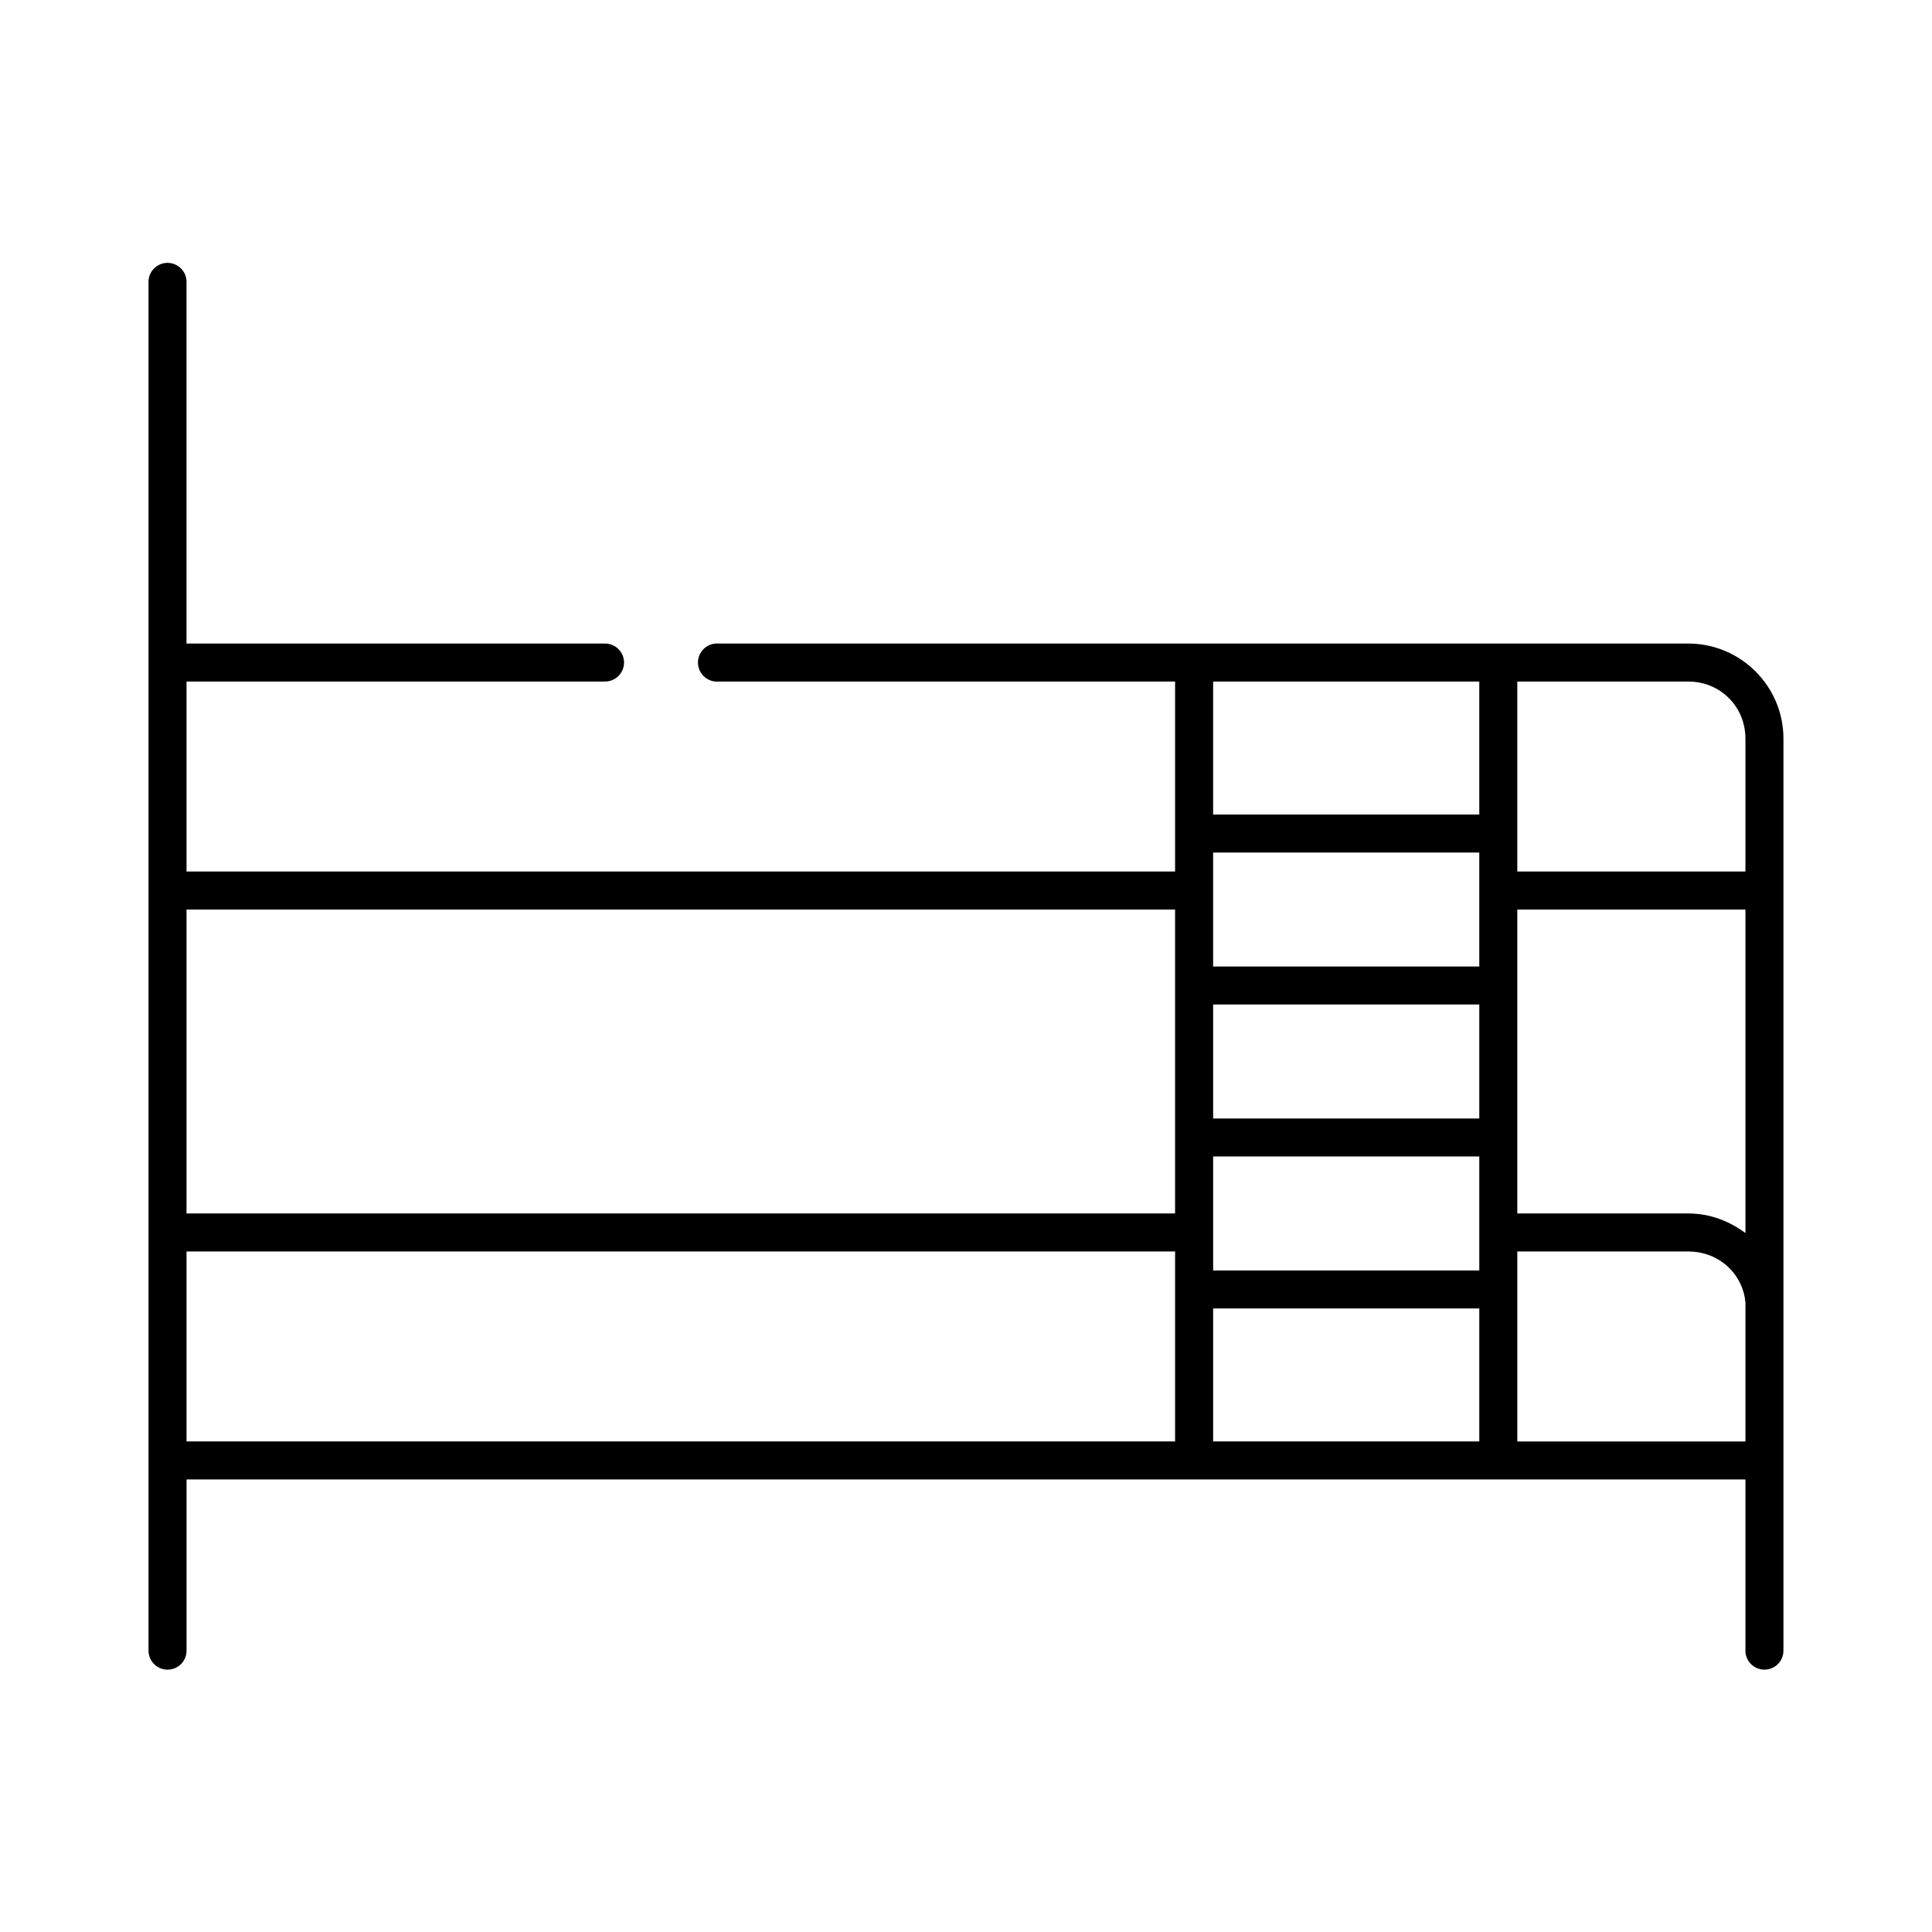 <?xml version="1.0" encoding="UTF-8"?>
<!-- Uploaded to: ICON Repo, www.svgrepo.com, Generator: ICON Repo Mixer Tools -->
<svg fill="#000000" width="800px" height="800px" version="1.1" viewBox="144 144 512 512" xmlns="http://www.w3.org/2000/svg">
 <path d="m187.77 213.7c-2.598 0.328-4.512 2.582-4.41 5.191v362.48c-0.02 1.348 0.504 2.644 1.453 3.606 0.945 0.957 2.238 1.5 3.586 1.5 1.348 0 2.641-0.543 3.59-1.5 0.945-0.961 1.469-2.258 1.449-3.606v-45.309h413.12v45.309h-0.004c-0.016 1.348 0.504 2.644 1.453 3.606 0.945 0.957 2.238 1.5 3.586 1.5s2.641-0.543 3.59-1.5c0.945-0.961 1.469-2.258 1.449-3.606v-241.65c0-13.859-11.32-25.172-25.191-25.172h-256.94v-0.004c-0.316-0.027-0.633-0.027-0.945 0-2.781 0.262-4.828 2.727-4.566 5.508 0.262 2.781 2.731 4.82 5.512 4.562h120.91v50.344h-261.98v-50.344h110.84-0.004c1.352 0.02 2.648-0.504 3.609-1.449 0.961-0.949 1.5-2.238 1.5-3.586 0-1.348-0.539-2.641-1.5-3.586-0.961-0.945-2.258-1.469-3.609-1.449h-110.84v-95.656h0.004c0.059-1.477-0.539-2.906-1.633-3.906-1.09-1-2.566-1.469-4.035-1.285zm277.72 110.92h70.535v35.242h-70.535zm80.609 0h45.344c8.461 0 15.113 6.648 15.113 15.102v35.242h-60.457zm-80.609 45.309h70.535v30.207h-70.535zm-272.06 15.102h261.98v80.551h-261.98zm352.67 0h60.457v85.742c-4.246-3.168-9.426-5.191-15.113-5.191h-45.344zm-80.609 25.172h70.535v30.207h-70.535zm0 40.277h70.535v30.207h-70.535zm-272.06 25.172h261.98v50.344h-261.98zm352.67 0h45.344c7.535 0 13.699 5.188 14.957 12.27v0.004c0.012 0.371 0.066 0.742 0.156 1.102v36.973h-60.457zm-80.609 15.102h70.535v35.242h-70.535z"/>
</svg>